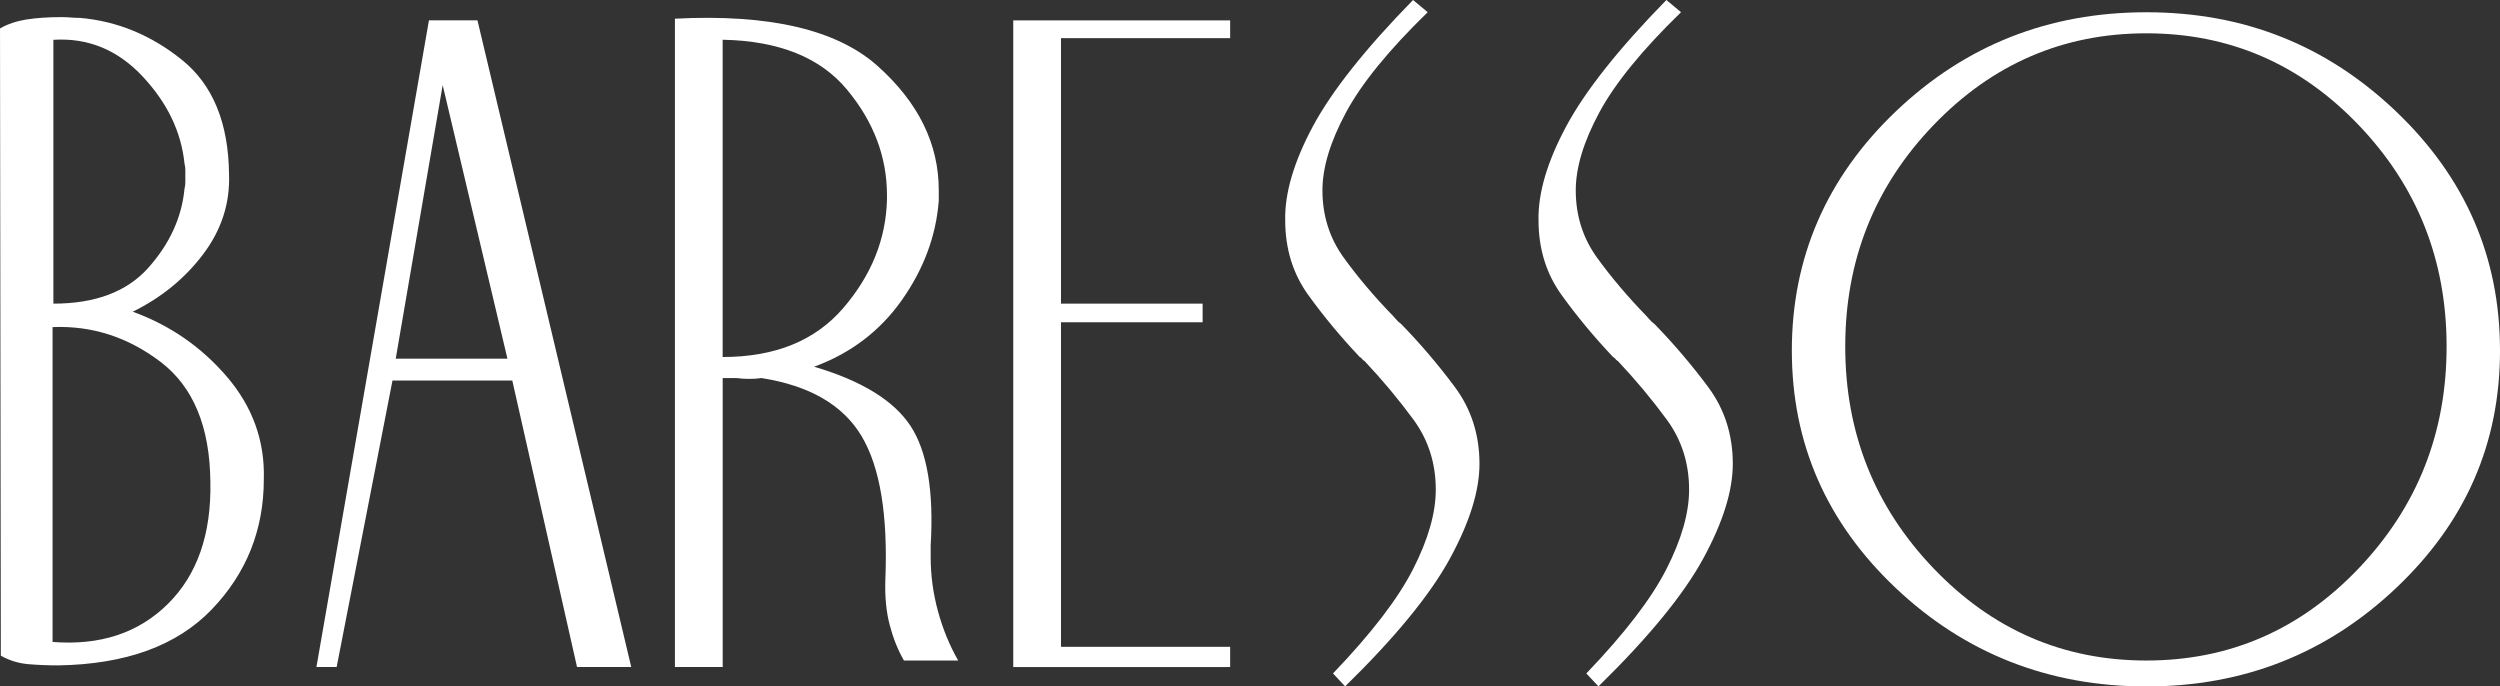 <svg xmlns="http://www.w3.org/2000/svg" id="Layer_1" viewBox="158.72 435.29 762.57 209.39"><rect x="158.72" y="435.29" width="762.57" height="209.39" fill="#333333" stroke="none"/><defs><style>.cls-1{fill:#fff;stroke-width:0px;}</style></defs><path class="cls-1" d="m166.73,441.25c3.04-.49,6.62-.74,10.74-.74.99,0,1.93.04,2.84.12.9.08,1.85.12,2.84.12,11.36.99,21.73,5.27,31.11,12.84,9.38,7.57,14.15,19.18,14.32,34.81.33,8.89-2.31,17.03-7.9,24.44-5.6,7.41-12.76,13.25-21.48,17.53,11.36,4.12,20.94,10.74,28.76,19.87,7.81,9.13,11.56,19.54,11.23,31.23,0,15.47-5.31,28.72-15.92,39.75-10.62,11.03-26.21,16.71-46.78,17.03-3.13,0-6.17-.12-9.13-.37-2.96-.25-5.76-1.11-8.39-2.59l-.25-191.33c2.3-1.32,4.98-2.22,8.02-2.72Zm8.02,189.85c14.48,1.15,26.21-2.72,35.18-11.6,8.97-8.89,13.29-21.31,12.96-37.28-.17-16.79-5.23-28.97-15.18-36.54-9.96-7.57-20.95-11.11-32.96-10.62v96.03Zm.25-103.19c12.84,0,22.5-3.66,29.01-10.99,6.5-7.32,10.16-15.34,10.99-24.07.16-.66.25-1.32.25-1.97v-3.83c0-.57-.08-1.19-.25-1.85-.99-9.71-5.27-18.6-12.84-26.66-7.57-8.06-16.63-11.77-27.16-11.11v80.48Z"/><path class="cls-1" d="m304.36,441.5l46.91,197.25h-16.54l-19.75-87.39h-36.54l-17.03,87.39h-6.17l34.32-197.25h14.81Zm-24.93,103.19h34.07l-19.75-83.44-14.32,83.44Z"/><path class="cls-1" d="m387.31,550.86c-1.32,0-2.63-.08-3.95-.25h-4.2v88.13h-14.57v-197.75c28.8-1.48,49.41,3.33,61.84,14.44,12.42,11.11,18.64,23.74,18.64,37.9v3.21c-.83,10.7-4.57,20.78-11.23,30.24-6.67,9.47-15.6,16.26-26.79,20.37,14.48,4.28,24.27,10.29,29.38,18.02,5.1,7.74,7.16,19.92,6.17,36.54v3.46c0,5.6.74,11.11,2.22,16.54,1.48,5.43,3.54,10.45,6.17,15.06h-16.54c-1.81-3.12-3.25-6.71-4.32-10.74-1.07-4.03-1.52-8.6-1.36-13.7.82-19.91-1.6-34.6-7.28-44.07-5.68-9.46-15.84-15.34-30.49-17.65-1.15.17-2.39.25-3.7.25Zm-8.15-6.67c15.96,0,28.23-4.98,36.78-14.94,8.56-9.96,13-20.94,13.33-32.96v-1.48c0-11.68-4.07-22.42-12.22-32.22-8.15-9.79-20.78-14.85-37.9-15.18v96.77Z"/><path class="cls-1" d="m533.95,441.5v5.43h-51.6v80.98h43.2v5.68h-43.2v99h51.6v6.17h-66.16v-197.25h66.16Z"/><path class="cls-1" d="m594.19,439.03c-11.85,11.52-20.16,21.72-24.93,30.61-4.78,8.89-7.16,16.79-7.16,23.7,0,7.74,2.18,14.61,6.54,20.61,4.36,6.01,9.34,11.89,14.94,17.65.33.33.7.74,1.11,1.23.41.49.86.91,1.36,1.23,5.93,6.09,11.4,12.51,16.42,19.26,5.02,6.75,7.53,14.57,7.53,23.45,0,8.23-3,17.86-9.01,28.88-6.01,11.03-16.66,24.03-31.97,39.01l-3.7-3.95c11.68-12.18,19.83-22.79,24.44-31.85,4.61-9.05,6.91-17.12,6.91-24.19,0-8.06-2.26-15.18-6.79-21.36-4.53-6.17-9.5-12.13-14.94-17.9-.33-.16-.58-.37-.74-.62-.17-.25-.41-.45-.74-.62-5.76-6.09-10.99-12.38-15.68-18.89-4.69-6.5-7.04-14.11-7.04-22.84-.16-8.23,2.63-17.73,8.39-28.51,5.76-10.78,15.96-23.66,30.61-38.64l4.44,3.7Z"/><path class="cls-1" d="m671.46,439.03c-11.85,11.52-20.16,21.72-24.93,30.61-4.78,8.89-7.16,16.79-7.16,23.7,0,7.74,2.18,14.61,6.54,20.61,4.36,6.01,9.34,11.89,14.94,17.65.33.33.7.74,1.11,1.23.41.49.86.91,1.36,1.23,5.93,6.09,11.4,12.51,16.42,19.26,5.02,6.75,7.53,14.57,7.53,23.45,0,8.23-3,17.86-9.01,28.88-6.01,11.03-16.66,24.03-31.97,39.01l-3.7-3.95c11.68-12.18,19.83-22.79,24.44-31.85,4.61-9.05,6.91-17.12,6.91-24.19,0-8.06-2.26-15.18-6.79-21.36-4.53-6.17-9.5-12.13-14.94-17.9-.33-.16-.58-.37-.74-.62-.17-.25-.41-.45-.74-.62-5.76-6.09-10.99-12.38-15.68-18.89-4.69-6.5-7.04-14.11-7.04-22.84-.16-8.23,2.63-17.73,8.39-28.51,5.76-10.78,15.96-23.66,30.61-38.64l4.44,3.7Z"/><path class="cls-1" d="m889.57,469.27c21.15,20.16,31.72,44.48,31.72,72.95s-10.58,52.46-31.72,72.46c-21.15,20-46.54,30-76.16,30s-55.26-10-76.41-30c-21.15-20-31.72-44.15-31.72-72.46s10.57-52.79,31.72-72.95c21.15-20.16,46.62-30.24,76.41-30.24s55.01,10.08,76.16,30.24Zm-141.09,4.2c-17.94,18.68-26.91,41.19-26.91,67.52s8.97,48.88,26.91,67.64c17.94,18.76,39.58,28.14,64.93,28.14s46.95-9.38,64.8-28.14c17.86-18.76,26.79-41.31,26.79-67.64s-8.93-48.84-26.79-67.52c-17.86-18.68-39.46-28.02-64.8-28.02s-46.99,9.34-64.93,28.02Z"/></svg>